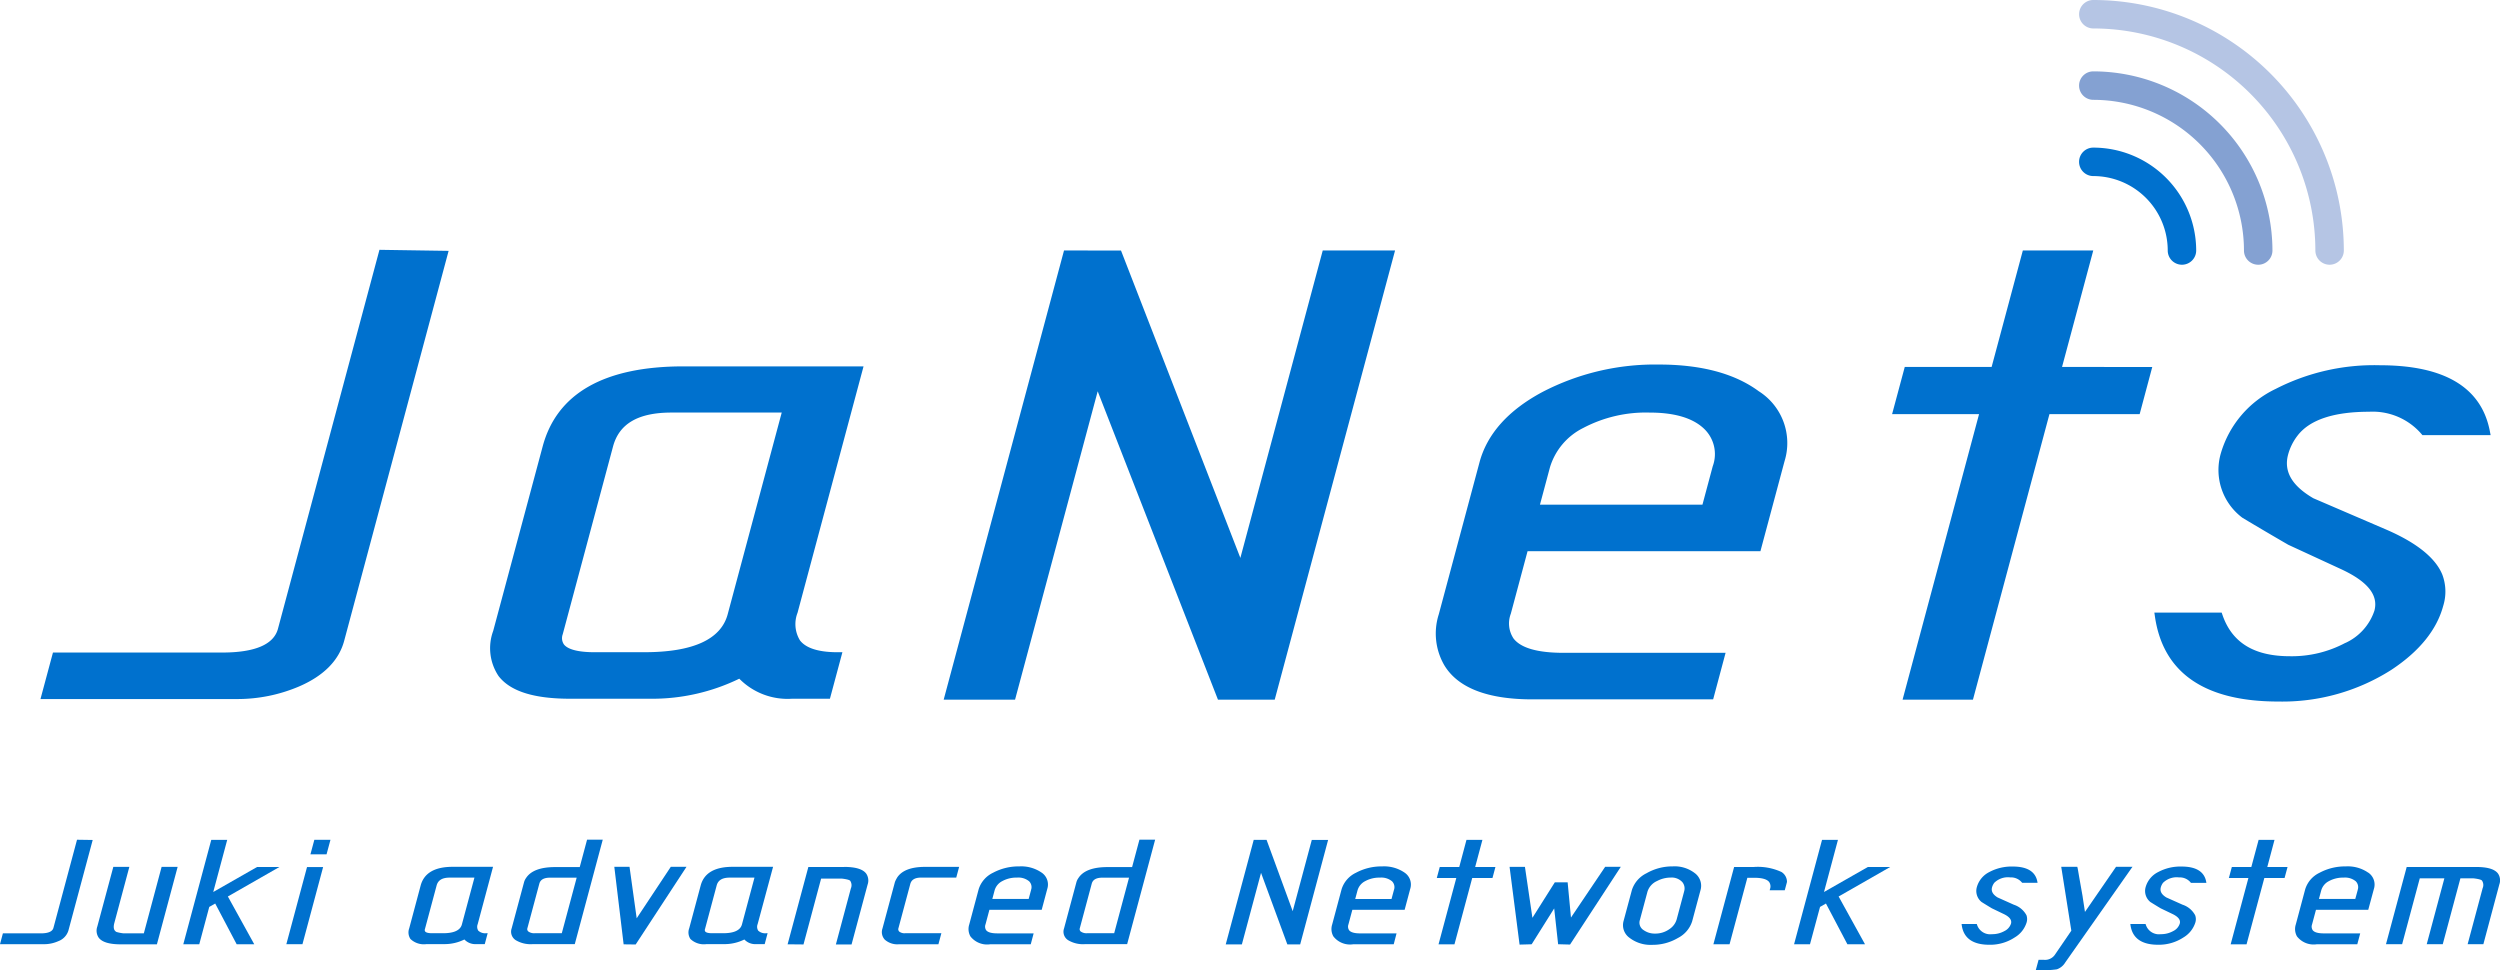 <svg id="Group_53" data-name="Group 53" xmlns="http://www.w3.org/2000/svg" xmlns:xlink="http://www.w3.org/1999/xlink" width="265.154" height="102.908" viewBox="0 0 265.154 102.908">
  <defs>
    <clipPath id="clip-path">
      <rect id="Rectangle_5" data-name="Rectangle 5" width="265.154" height="102.908" fill="none"/>
    </clipPath>
  </defs>
  <g id="Group_3" data-name="Group 3" clip-path="url(#clip-path)">
    <path id="Path_36" data-name="Path 36" d="M43.065,43.9,32.3,84.092c-.45,1.673-2.442,2.521-5.918,2.521H8.436L7.112,91.546h20.8a16.69,16.69,0,0,0,6.627-1.335c2.617-1.129,4.228-2.76,4.786-4.848L50.4,44.011Z" transform="translate(-2.819 -17.404)" fill="#0071ce"/>
    <path id="Path_37" data-name="Path 37" d="M103.214,99.63a21.094,21.094,0,0,0,9.357-2.127,7.194,7.194,0,0,0,5.575,2.127h4.038l1.324-4.934h-.5c-2.014,0-3.359-.423-4-1.255a3.308,3.308,0,0,1-.258-2.93l7-26.133H106.664c-8.413,0-13.443,2.859-14.949,8.5L86.47,92.436a5.308,5.308,0,0,0,.567,4.783c1.245,1.622,3.737,2.411,7.62,2.411Zm-.706-4.934H97.242c-2.178,0-2.981-.451-3.271-.829a1.178,1.178,0,0,1-.127-1.072L99.18,72.877c.648-2.421,2.673-3.6,6.192-3.6h11.7l-5.732,21.395c-.716,2.668-3.689,4.022-8.837,4.022" transform="translate(-34.161 -25.52)" fill="#0071ce"/>
    <path id="Path_38" data-name="Path 38" d="M213.694,44.015h-7.67l-8.737,32.606-12.659-32.6-6.044-.01L165.82,91.655h7.57l8.765-32.708,12.756,32.708h6.019Z" transform="translate(-65.732 -17.447)" fill="#0071ce"/>
    <path id="Path_39" data-name="Path 39" d="M286.552,66.887c-2.543-1.879-6.1-2.831-10.58-2.831a25.873,25.873,0,0,0-12.342,2.9c-3.638,1.94-5.894,4.46-6.7,7.49l-4.314,16.1a6.7,6.7,0,0,0,.593,5.415c1.449,2.393,4.588,3.606,9.33,3.606h19.176l1.319-4.936h-17.2c-2.737,0-4.517-.511-5.29-1.519a2.89,2.89,0,0,1-.288-2.63l1.776-6.63H286.73l2.556-9.539h0a6.5,6.5,0,0,0-2.734-7.426m-4.878,7.948L280.58,78.92H263.346l1.059-3.955a6.881,6.881,0,0,1,3.536-4.185,14.236,14.236,0,0,1,7.048-1.629c2.618,0,4.548.569,5.738,1.691a3.716,3.716,0,0,1,.948,3.993" transform="translate(-100.016 -25.392)" fill="#0071ce"/>
    <path id="Path_40" data-name="Path 40" d="M341.051,91.656l8.114-30.287h9.568l1.337-5H350.5l3.312-12.356h-7.469l-3.312,12.356h-9.213l-1.342,5H341.7l-8.113,30.287Z" transform="translate(-131.797 -17.448)" fill="#0071ce"/>
    <path id="Path_41" data-name="Path 41" d="M398.82,93.618a12.08,12.08,0,0,1-5.878,1.418c-3.8,0-6.143-1.431-7.159-4.374l-.088-.256h-7.138l.063.435c.872,5.97,5.275,9,13.085,9a21.519,21.519,0,0,0,11.977-3.354c2.976-1.96,4.832-4.251,5.516-6.808a5.1,5.1,0,0,0-.1-3.3c-.728-1.784-2.748-3.4-6.006-4.8l-7.676-3.3c-2.275-1.329-3.15-2.842-2.675-4.625a5.735,5.735,0,0,1,1.026-2.048c1.293-1.657,3.836-2.5,7.56-2.5a6.833,6.833,0,0,1,5.547,2.345l.113.134h7.233l-.088-.453c-.9-4.617-4.815-6.958-11.651-6.958a22.9,22.9,0,0,0-11.054,2.507,10.981,10.981,0,0,0-5.8,6.771,6.323,6.323,0,0,0,2.236,6.873l.052.037c1.6.959,3.2,1.9,4.846,2.853l5.532,2.554c2.872,1.316,4.051,2.77,3.6,4.445a5.772,5.772,0,0,1-3.074,3.413" transform="translate(-150.062 -25.435)" fill="#0071ce"/>
    <path id="Path_42" data-name="Path 42" d="M5.668,156.9c-.1.388-.55.584-1.328.584H.306L0,158.634H4.674a3.683,3.683,0,0,0,1.494-.314,1.758,1.758,0,0,0,1.086-1.127l2.547-9.5.03-.113-1.662-.025Z" transform="translate(0 -58.491)" fill="#0071ce"/>
    <path id="Path_43" data-name="Path 43" d="M21.99,159.374H19.813a4.152,4.152,0,0,1-.727-.145c-.284-.153-.356-.468-.222-.964l1.589-5.938h-1.7l-1.7,6.332a1.308,1.308,0,0,0,.155,1.183c.361.471,1.132.7,2.357.7h3.81l2.2-8.215h-1.7Z" transform="translate(-6.734 -60.384)" fill="#0071ce"/>
    <path id="Path_44" data-name="Path 44" d="M40.027,150.459l-4.643,2.65,1.481-5.529H35.174l-2.936,10.959-.031.115H33.9l1.061-3.963.631-.361,2.278,4.324h1.865l-2.8-5.07,5.461-3.125Z" transform="translate(-12.767 -58.501)" fill="#0071ce"/>
    <path id="Path_45" data-name="Path 45" d="M50.317,160.538h1.709l2.19-8.177H52.509Z" transform="translate(-19.946 -60.397)" fill="#0071ce"/>
    <path id="Path_46" data-name="Path 46" d="M54.549,149.107h1.709l.415-1.537H54.962Z" transform="translate(-21.623 -58.498)" fill="#0071ce"/>
    <path id="Path_47" data-name="Path 47" d="M80.75,152.315H76.455c-1.889,0-3.026.666-3.381,1.978l-1.215,4.545a1.255,1.255,0,0,0,.13,1.129,2.048,2.048,0,0,0,1.7.546h1.922a4.673,4.673,0,0,0,2.1-.492,1.593,1.593,0,0,0,1.25.492h.911l.308-1.156h-.119a1.086,1.086,0,0,1-.883-.278.777.777,0,0,1-.055-.686Zm-1.973,1.144-1.332,4.969c-.165.617-.834.93-1.988.93H74.277c-.482,0-.66-.1-.726-.185a.273.273,0,0,1-.027-.248l1.241-4.628c.15-.564.6-.837,1.391-.837Z" transform="translate(-28.457 -60.379)" fill="#0071ce"/>
    <path id="Path_48" data-name="Path 48" d="M97.093,150.457H94.47c-1.536,0-2.567.389-3.067,1.155a1.42,1.42,0,0,0-.214.444l-1.316,4.9a1.066,1.066,0,0,0,.442,1.257,3.073,3.073,0,0,0,1.752.418h4.5l2.936-10.964.03-.115H97.871Zm-.323,1.121-1.578,5.889H92.365a1.041,1.041,0,0,1-.741-.194.36.36,0,0,1-.1-.266l1.284-4.788c.115-.43.487-.64,1.137-.64Z" transform="translate(-35.606 -58.492)" fill="#0071ce"/>
    <path id="Path_49" data-name="Path 49" d="M110.317,157.774l-.76-5.458h-1.613l.978,8.141.01.08,1.277.016,5.3-8.1.092-.141h-1.665Z" transform="translate(-42.789 -60.379)" fill="#0071ce"/>
    <path id="Path_50" data-name="Path 50" d="M129.957,152.315h-4.3c-1.89,0-3.026.666-3.377,1.978l-1.219,4.545a1.254,1.254,0,0,0,.129,1.129,2.054,2.054,0,0,0,1.7.547h1.92a4.687,4.687,0,0,0,2.1-.492,1.589,1.589,0,0,0,1.249.492h.91l.306-1.156h-.118a1.082,1.082,0,0,1-.882-.279.774.774,0,0,1-.056-.686Zm-4.59,1.144h2.618l-1.33,4.969c-.167.617-.836.93-1.991.93h-1.181c-.48,0-.659-.1-.723-.186a.268.268,0,0,1-.026-.247l1.239-4.628c.148-.564.6-.837,1.394-.837" transform="translate(-47.963 -60.379)" fill="#0071ce"/>
    <path id="Path_51" data-name="Path 51" d="M144.388,152.345H140.6l-2.2,8.2,1.685.016,1.869-6.987h2.179c.633.072.84.164.9.228a.841.841,0,0,1,.076.814l-1.589,5.944h1.663l1.7-6.341a1.307,1.307,0,0,0-.154-1.182c-.36-.468-1.129-.7-2.349-.7" transform="translate(-54.865 -60.391)" fill="#0071ce"/>
    <path id="Path_52" data-name="Path 52" d="M156.579,153.475a2.881,2.881,0,0,0-.228.451l-1.322,4.929a1.175,1.175,0,0,0,.248,1.194,2.013,2.013,0,0,0,1.5.486h4.184l.313-1.172h-3.822a.9.9,0,0,1-.651-.178.377.377,0,0,1-.1-.279l1.276-4.761c.122-.459.5-.682,1.158-.682h3.718l.305-1.135h-3.618c-1.475,0-2.472.385-2.963,1.145" transform="translate(-61.431 -60.385)" fill="#0071ce"/>
    <path id="Path_53" data-name="Path 53" d="M177.942,152.9a3.815,3.815,0,0,0-2.373-.659,5.721,5.721,0,0,0-2.779.673,2.9,2.9,0,0,0-1.525,1.744l-1,3.741a1.588,1.588,0,0,0,.121,1.259,2.241,2.241,0,0,0,2.094.843h4.308l.307-1.157h-3.868c-.6,0-1-.113-1.171-.339a.681.681,0,0,1-.065-.62l.411-1.54h5.547l.592-2.219a1.522,1.522,0,0,0-.6-1.727m-1.119,1.846-.255.948h-3.855l.244-.913a1.589,1.589,0,0,1,.8-.972,3.108,3.108,0,0,1,1.581-.379,1.778,1.778,0,0,1,1.279.392.871.871,0,0,1,.2.925" transform="translate(-67.465 -60.349)" fill="#0071ce"/>
    <path id="Path_54" data-name="Path 54" d="M194.153,150.457h-2.623c-1.536,0-2.568.389-3.065,1.155a1.436,1.436,0,0,0-.217.444l-1.311,4.9a1.058,1.058,0,0,0,.439,1.257,3.079,3.079,0,0,0,1.751.418h4.5l2.938-10.964.031-.115h-1.666Zm-3.147,1.121h2.823l-1.575,5.889h-2.829a1.045,1.045,0,0,1-.742-.194.359.359,0,0,1-.093-.266l1.282-4.788c.115-.43.487-.64,1.135-.64" transform="translate(-74.081 -58.492)" fill="#0071ce"/>
    <path id="Path_55" data-name="Path 55" d="M222.485,155.142l-2.77-7.561-1.365,0-2.936,10.967-.031.115h1.712l2.032-7.587,2.767,7.527.022.06h1.362l2.964-11.081h-1.731Z" transform="translate(-85.379 -58.501)" fill="#0071ce"/>
    <path id="Path_56" data-name="Path 56" d="M241.715,152.9a3.84,3.84,0,0,0-2.376-.659,5.718,5.718,0,0,0-2.78.674,2.886,2.886,0,0,0-1.523,1.744l-1,3.741a1.582,1.582,0,0,0,.124,1.258,2.233,2.233,0,0,0,2.092.844h4.311l.3-1.156H237c-.6,0-1-.114-1.17-.339a.685.685,0,0,1-.068-.62l.412-1.54h5.546l.593-2.22a1.523,1.523,0,0,0-.6-1.727m-2.606.531a1.774,1.774,0,0,1,1.278.391.878.878,0,0,1,.2.925l-.255.948H236.48l.245-.914a1.6,1.6,0,0,1,.8-.971,3.108,3.108,0,0,1,1.581-.379" transform="translate(-92.743 -60.349)" fill="#0071ce"/>
    <path id="Path_57" data-name="Path 57" d="M257.308,147.577h-1.691l-.767,2.877h-2.067l-.315,1.167h2.07l-1.885,7.038h1.689l1.884-7.038h2.149l.313-1.167h-2.149Z" transform="translate(-100.08 -58.5)" fill="#0071ce"/>
    <path id="Path_58" data-name="Path 58" d="M271.769,157.7l-.353-3.734h-1.362l-2.374,3.763-.782-5.326-.011-.078h-1.63l1.05,8.163.01.082,1.283-.035,2.389-3.805.417,3.8,1.265.035,5.382-8.244h-1.659Z" transform="translate(-105.149 -60.384)" fill="#0071ce"/>
    <path id="Path_59" data-name="Path 59" d="M292.826,152.972a3.494,3.494,0,0,0-2.364-.733,5.5,5.5,0,0,0-2.777.727,3.011,3.011,0,0,0-1.548,1.765l-.884,3.287a1.647,1.647,0,0,0,.632,1.8,3.646,3.646,0,0,0,2.4.742,5.268,5.268,0,0,0,2.728-.726,3.019,3.019,0,0,0,1.507-1.755l.885-3.3a1.674,1.674,0,0,0-.577-1.807m-1.155,1.925-.793,2.97a1.837,1.837,0,0,1-.754,1.016,2.548,2.548,0,0,1-1.534.483,2.011,2.011,0,0,1-1.21-.363.927.927,0,0,1-.4-1.089l.8-2.984a1.837,1.837,0,0,1,1.023-1.141,3.075,3.075,0,0,1,1.42-.363,1.538,1.538,0,0,1,1.249.473,1.052,1.052,0,0,1,.195,1" transform="translate(-113.051 -60.349)" fill="#0071ce"/>
    <path id="Path_60" data-name="Path 60" d="M308.279,152.869a5.974,5.974,0,0,0-2.935-.524h-.11l-1.893,0h-.07l-2.166,8.079-.031.115h1.713l1.888-7.049h.737c.817,0,1.346.151,1.575.449a.83.83,0,0,1,.087.757l-.031.115h1.6l.234-.875,0-.014v-.014a1.235,1.235,0,0,0-.6-1.043" transform="translate(-119.348 -60.391)" fill="#0071ce"/>
    <path id="Path_61" data-name="Path 61" d="M323.067,150.459l-4.645,2.65,1.479-5.529h-1.688l-2.936,10.959-.031.115h1.688L318,154.691l.628-.361,2.25,4.275.026.049h1.868l-2.8-5.07,5.462-3.125Z" transform="translate(-124.965 -58.501)" fill="#0071ce"/>
    <path id="Path_62" data-name="Path 62" d="M350.219,156.311l-1.715-.768c-.505-.309-.7-.661-.589-1.074a1.484,1.484,0,0,1,.234-.477,2.06,2.06,0,0,1,1.7-.575,1.5,1.5,0,0,1,1.235.542l.028.033h1.632l-.02-.107c-.191-1.076-1.069-1.621-2.608-1.621a5.009,5.009,0,0,0-2.489.584,2.553,2.553,0,0,0-1.316,1.572,1.5,1.5,0,0,0,.5,1.61c.354.222.713.441,1.081.663l1.236.594c.639.3.9.642.8,1.028a1.347,1.347,0,0,1-.7.794,2.635,2.635,0,0,1-1.317.33,1.466,1.466,0,0,1-1.593-1.016l-.02-.063h-1.612l.013.1c.182,1.39,1.167,2.1,2.926,2.1a4.72,4.72,0,0,0,2.7-.779,2.814,2.814,0,0,0,1.255-1.583,1.235,1.235,0,0,0-.013-.768,2.352,2.352,0,0,0-1.344-1.117" transform="translate(-136.636 -60.358)" fill="#0071ce"/>
    <path id="Path_63" data-name="Path 63" d="M367.982,152.316h-1.747l-3.294,4.783-.106-.694c-.073-.479-.124-.806-.149-.986l-.349-1.97c-.115-.683-.17-1-.193-1.071l-.02-.063h-1.7l1.071,6.772-1.726,2.528a1.269,1.269,0,0,1-1.208.563h-.54l-.3,1.109h.118a11.9,11.9,0,0,0,2.12-.1,1.677,1.677,0,0,0,.883-.716l7.031-10.008Z" transform="translate(-141.806 -60.379)" fill="#0071ce"/>
    <path id="Path_64" data-name="Path 64" d="M377.8,153.993a2.06,2.06,0,0,1,1.7-.575,1.484,1.484,0,0,1,1.233.541l.027.034H382.4l-.019-.107c-.192-1.076-1.07-1.621-2.609-1.621a4.975,4.975,0,0,0-2.486.584,2.563,2.563,0,0,0-1.321,1.572,1.5,1.5,0,0,0,.5,1.61c.357.223.713.441,1.083.663l1.236.593c.64.306.9.642.794,1.03a1.329,1.329,0,0,1-.7.793,2.633,2.633,0,0,1-1.319.329,1.461,1.461,0,0,1-1.587-1.016l-.02-.064h-1.618l.014.1c.186,1.39,1.17,2.1,2.927,2.1a4.742,4.742,0,0,0,2.7-.779,2.84,2.84,0,0,0,1.257-1.584,1.2,1.2,0,0,0-.023-.767,2.338,2.338,0,0,0-1.337-1.117l-1.716-.768c-.509-.308-.7-.659-.59-1.074a1.446,1.446,0,0,1,.234-.476" transform="translate(-148.388 -60.358)" fill="#0071ce"/>
    <path id="Path_65" data-name="Path 65" d="M396.49,147.577h-1.685l-.773,2.877h-2.067l-.315,1.167h2.072l-1.884,7.038h1.686l1.887-7.038h2.146l.316-1.167h-2.149Z" transform="translate(-155.252 -58.5)" fill="#0071ce"/>
    <path id="Path_66" data-name="Path 66" d="M411.037,152.9a3.806,3.806,0,0,0-2.371-.659,5.715,5.715,0,0,0-2.78.673,2.885,2.885,0,0,0-1.524,1.744l-1,3.742a1.592,1.592,0,0,0,.121,1.258,2.236,2.236,0,0,0,2.093.843h4.308l.31-1.156h-3.871c-.6,0-.995-.113-1.167-.339a.684.684,0,0,1-.067-.62l.412-1.54h5.545l.6-2.219a1.527,1.527,0,0,0-.6-1.727m-1.117,1.846-.258.948h-3.856l.246-.914a1.6,1.6,0,0,1,.8-.971,3.114,3.114,0,0,1,1.58-.379,1.783,1.783,0,0,1,1.283.391.889.889,0,0,1,.2.925" transform="translate(-159.866 -60.349)" fill="#0071ce"/>
    <path id="Path_67" data-name="Path 67" d="M431.133,153.032c-.354-.463-1.112-.688-2.317-.688h-7.361l-2.165,8.072-.031.115h1.712l1.872-6.984h2.609l-1.84,6.869-.031.115h1.7l1.871-6.984h1.38c.633.072.84.165.9.229a.84.84,0,0,1,.078.816l-1.56,5.824-.031.115h1.669l1.693-6.339a1.278,1.278,0,0,0-.148-1.16" transform="translate(-166.197 -60.39)" fill="#0071ce"/>
    <path id="Path_68" data-name="Path 68" d="M376.241,38.359a1.509,1.509,0,0,1-1.509-1.509,7.9,7.9,0,0,0-7.894-7.894,1.509,1.509,0,1,1,0-3.018A10.924,10.924,0,0,1,377.75,36.85a1.509,1.509,0,0,1-1.509,1.509" transform="translate(-144.819 -10.282)" fill="#0071ce"/>
    <path id="Path_69" data-name="Path 69" d="M384.327,33.048a1.509,1.509,0,0,1-1.509-1.509,16,16,0,0,0-15.98-15.98,1.509,1.509,0,1,1,0-3.018,19.019,19.019,0,0,1,19,19,1.509,1.509,0,0,1-1.509,1.509" transform="translate(-144.819 -4.971)" fill="#84a1d2"/>
    <path id="Path_70" data-name="Path 70" d="M391.9,28.077a1.509,1.509,0,0,1-1.509-1.509,23.577,23.577,0,0,0-23.55-23.55,1.509,1.509,0,1,1,0-3.018,26.6,26.6,0,0,1,26.568,26.568,1.509,1.509,0,0,1-1.509,1.509" transform="translate(-144.819)" fill="#b5c5e4"/>
  </g>
</svg>
